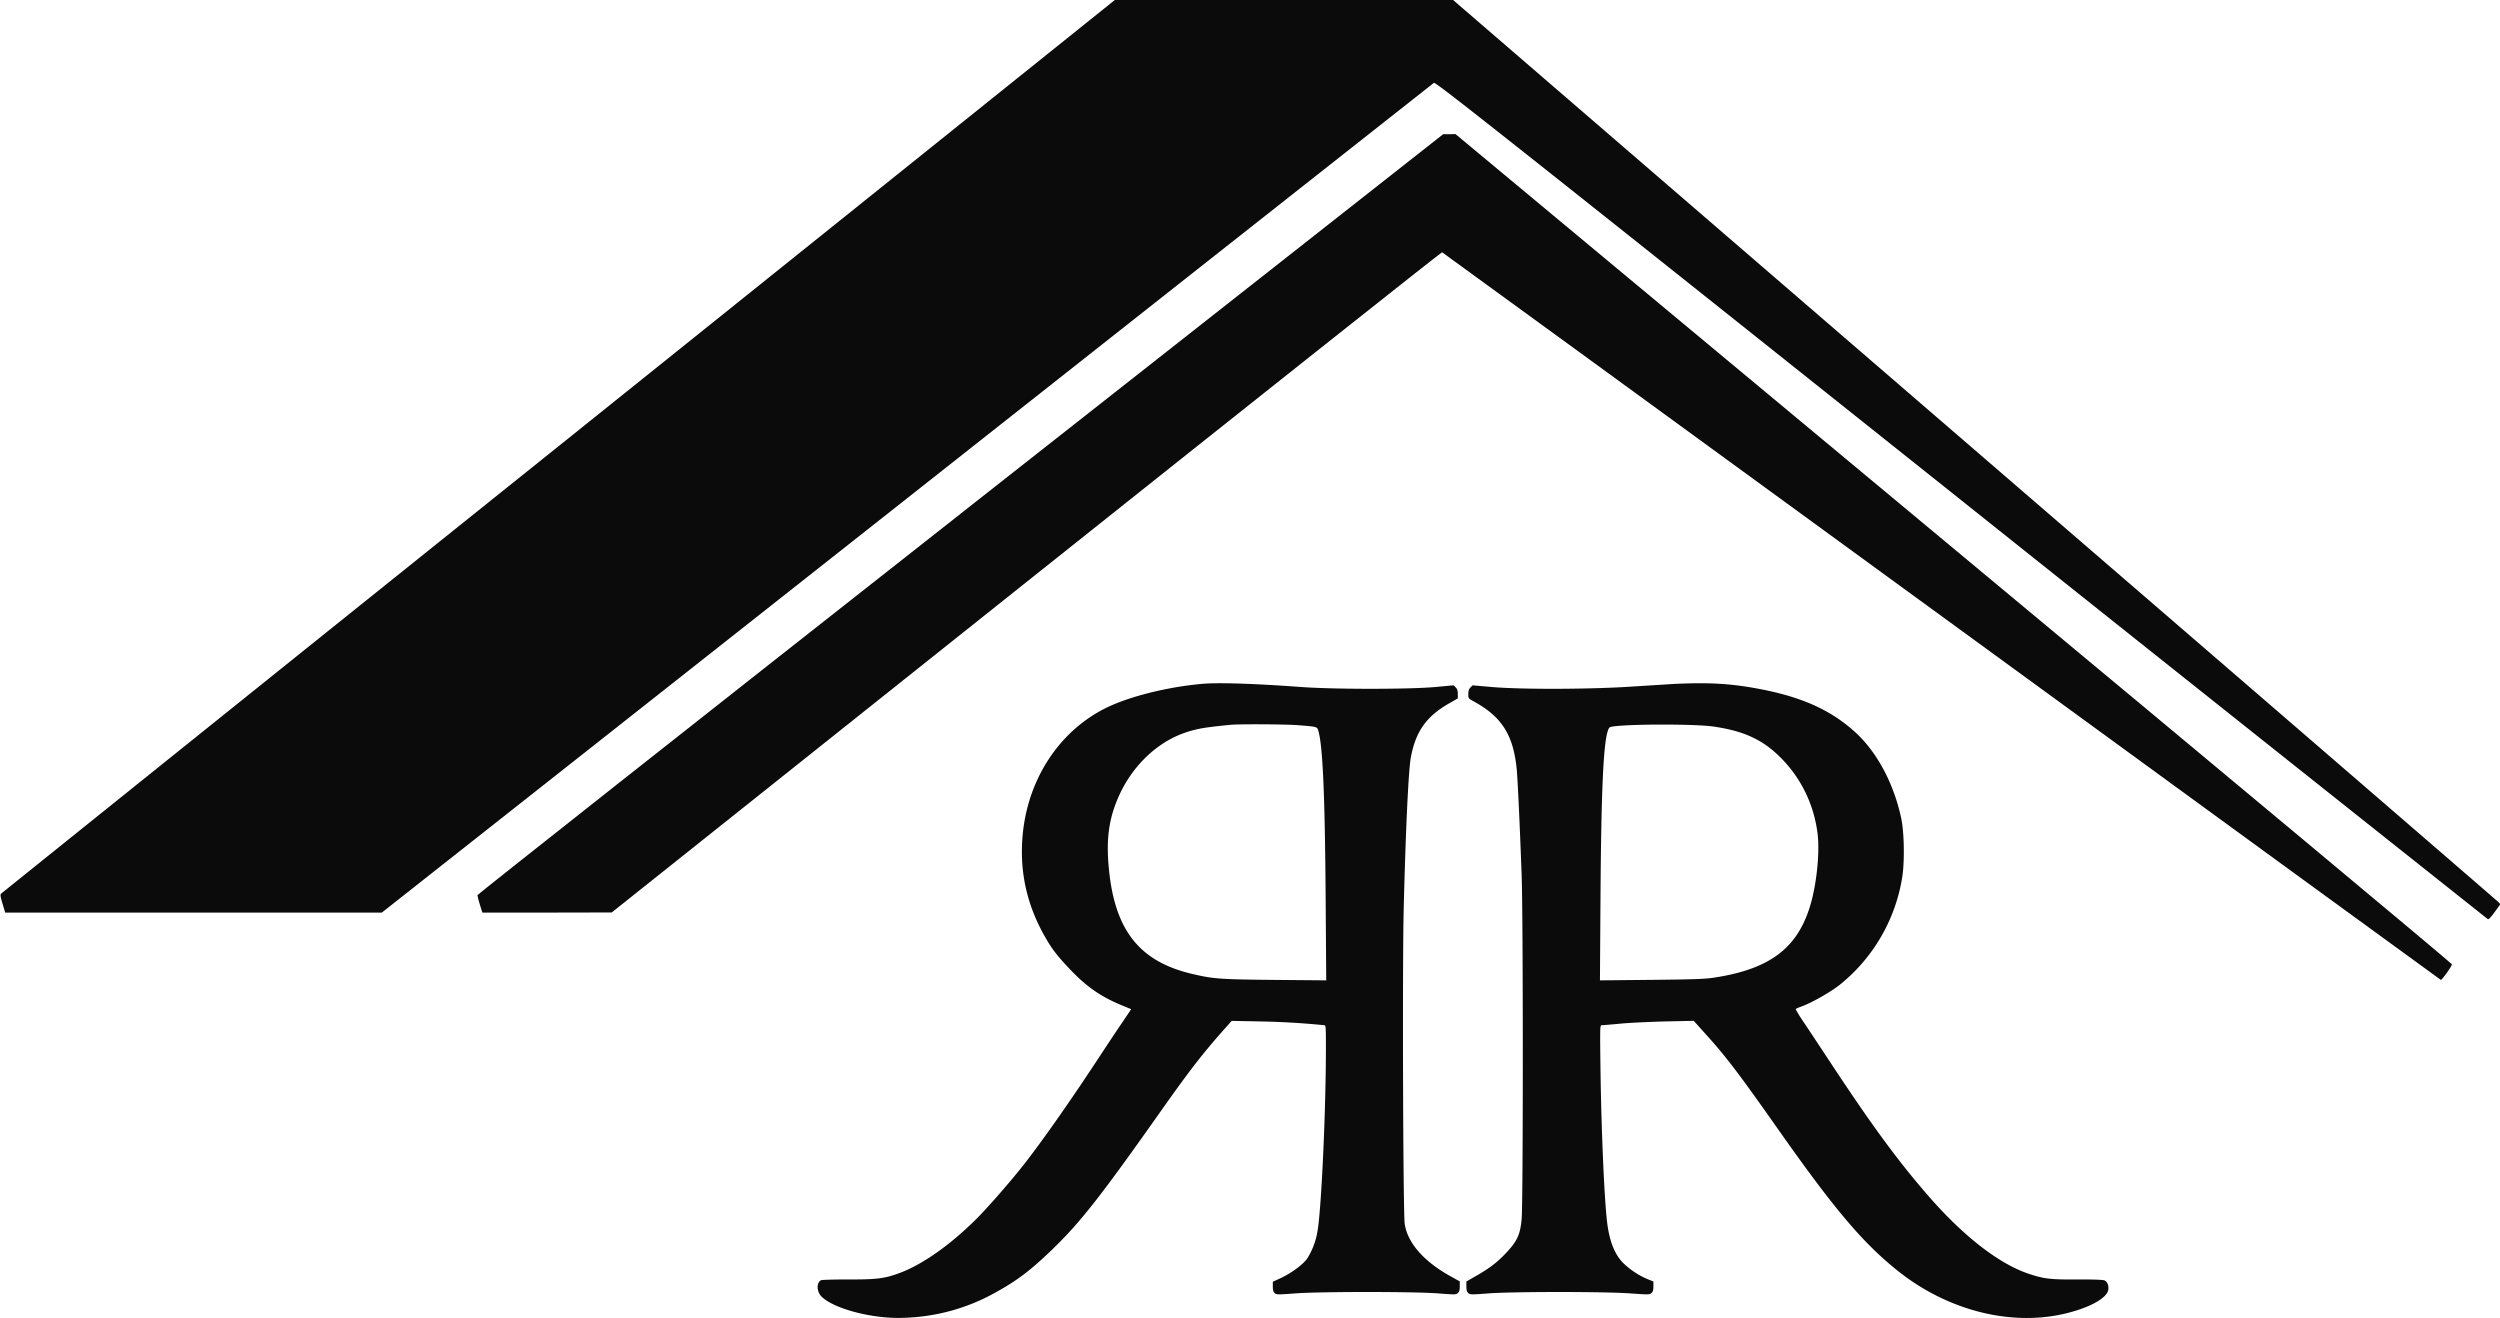 <svg xmlns="http://www.w3.org/2000/svg" fill="none" viewBox="0 0 55 29"><g fill="#0C0B0C" clip-path="url(#clip0)"><path d="M12.29 9.815A9977.152 9977.152 0 00.026 19.658c-.025.027-.018.063.03.225l.058.194H8.4l11.553-9.112c6.354-5.014 11.572-9.126 11.593-9.142.038-.023 1.29.967 11.601 9.182a6591.098 6591.098 0 0011.587 9.218c.017.007.077-.056.15-.16l.124-.17-.05-.053c-.028-.029-5.212-4.504-11.52-9.946L31.968 0h-7.442L12.29 9.815z"/><path d="M21.127 11.307c-5.842 4.594-10.622 8.369-10.624 8.387 0 .018.025.112.054.207l.055.176h1.422l1.424-.003 9.12-7.266c5.018-3.998 9.134-7.263 9.148-7.258.013.006 4.957 3.607 10.986 8.003 6.03 4.397 10.972 7.997 10.985 8.004.025.01.242-.295.246-.342.003-.016-4.93-4.13-10.96-9.144L32.021 2.95l-.136.003h-.136l-10.622 8.353z"/><path d="M26.445 15.045c-.801.072-1.66.293-2.167.557-1.025.532-1.704 1.615-1.787 2.864-.055.8.131 1.545.566 2.258.11.18.22.322.432.547.392.424.722.656 1.215.856l.182.075-.213.317c-.12.174-.368.55-.556.836-.626.951-1.255 1.843-1.645 2.332-.303.379-.781.922-1.005 1.143-.565.559-1.156.976-1.647 1.165-.345.133-.526.155-1.15.153-.316 0-.59.007-.61.018-.107.063-.092.264.027.372.299.273 1.163.487 1.82.453a4.363 4.363 0 001.986-.552c.474-.26.771-.482 1.255-.949.612-.59 1.06-1.158 2.412-3.076.608-.86.898-1.234 1.339-1.732l.198-.223.645.013a17.12 17.12 0 011.393.083c.033 0 .035.039.035.49 0 1.417-.102 3.605-.188 4.058a1.615 1.615 0 01-.22.58c-.107.152-.383.348-.64.46l-.12.055v.103c0 .077.01.118.039.145.04.038.067.038.465.008.57-.04 2.577-.04 3.124 0 .378.03.407.03.445-.009.03-.026.04-.067.04-.146v-.108l-.226-.126c-.572-.32-.923-.726-.985-1.138-.036-.228-.053-5.654-.023-6.895.041-1.713.104-3.065.156-3.358.105-.583.345-.921.865-1.212l.17-.097v-.097c0-.07-.012-.108-.045-.144l-.048-.047-.407.038c-.591.052-2.245.052-2.965-.002-1.021-.075-1.819-.1-2.162-.068zm2.097.908c.436.034.434.034.46.12.098.32.146 1.41.162 3.661l.013 1.834-1.136-.01c-1.197-.012-1.34-.021-1.81-.131-1.187-.278-1.73-.988-1.844-2.41-.05-.612.02-1.054.246-1.543.294-.635.825-1.14 1.416-1.347.265-.093.426-.122 1.012-.18.18-.02 1.203-.014 1.48.006zm8.313-.908l-.898.056c-.94.066-2.495.07-3.153.012l-.407-.036-.046.047c-.036.036-.048.074-.048.146 0 .095.002.097.11.156.627.34.881.743.955 1.5.023.258.068 1.226.108 2.328.034.9.034 7.193 0 7.565-.03.335-.096.484-.336.739-.196.212-.378.349-.68.52l-.2.115v.106c0 .079.011.12.04.146.038.039.067.039.445.01.547-.041 2.554-.041 3.124 0 .399.029.426.029.466-.01.029-.026.04-.067.04-.144v-.108l-.124-.05a1.753 1.753 0 01-.551-.367c-.188-.196-.3-.498-.347-.917-.062-.552-.123-2.005-.142-3.305-.012-.974-.012-.999.027-.999.021 0 .2-.015.395-.033.196-.02.641-.041.992-.05l.637-.014.292.325c.416.46.708.843 1.587 2.093 1.215 1.726 1.84 2.465 2.6 3.074 1.073.863 2.449 1.226 3.643.96.554-.124.963-.34.998-.532.015-.09-.02-.183-.085-.21-.036-.013-.257-.022-.6-.02-.586.005-.734-.013-1.081-.13-.658-.226-1.443-.841-2.218-1.738-.662-.764-1.236-1.55-2.127-2.902a333.2 333.2 0 00-.547-.827 4.15 4.15 0 01-.22-.347c0-.01.055-.034.122-.059.22-.076.66-.326.862-.49a3.804 3.804 0 001.361-2.356c.055-.351.044-.989-.023-1.3-.163-.764-.532-1.453-1.008-1.888-.56-.51-1.226-.8-2.24-.978-.558-.097-1-.12-1.723-.088zm.847.94c.727.106 1.161.326 1.594.813.384.433.626.98.693 1.562.048.432-.03 1.144-.176 1.602-.29.92-.904 1.365-2.115 1.548-.196.03-.482.038-1.374.047l-1.125.011.012-1.845c.015-2.208.059-3.274.15-3.605.03-.106.04-.12.1-.131.337-.06 1.83-.063 2.241-.002z"/></g><defs><clipPath id="clip0"><path fill="#fff" d="M0 0h55v29H0z"/></clipPath></defs></svg>